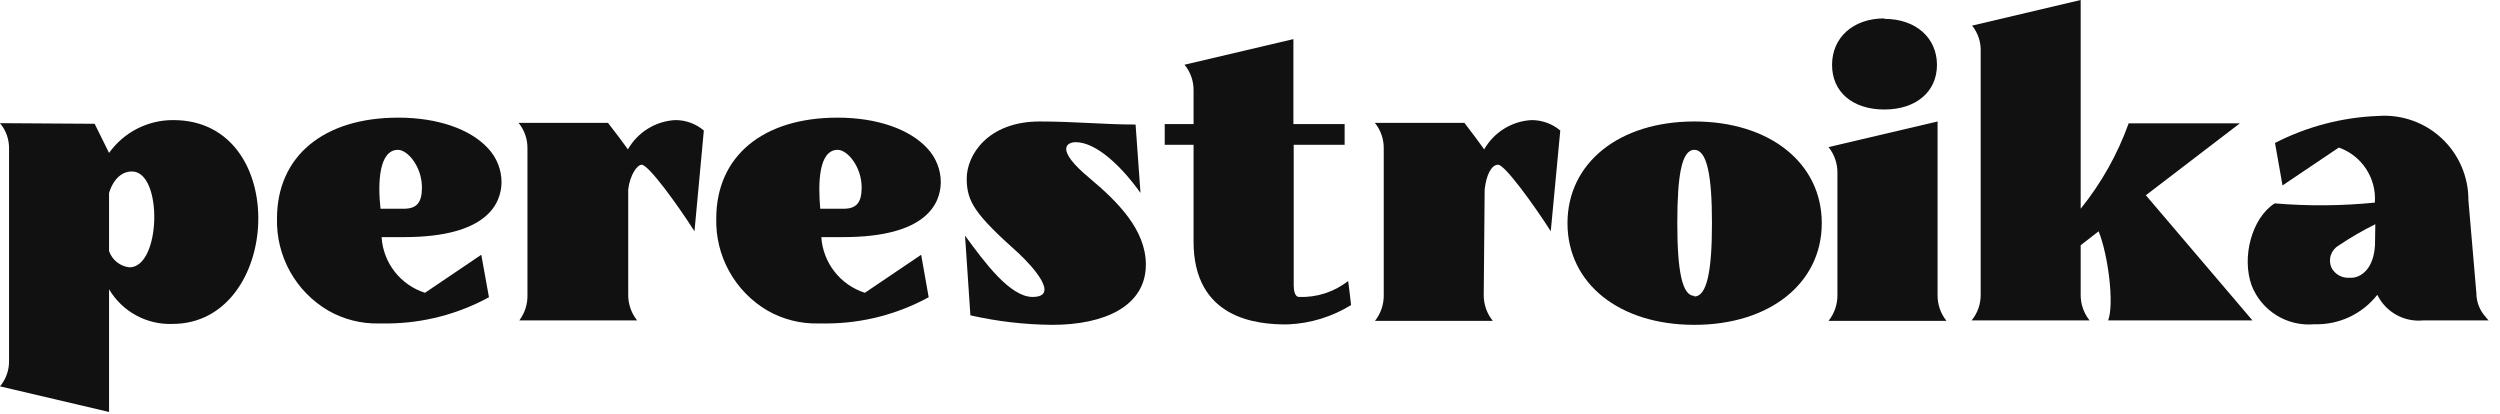 <svg width="163" height="27" viewBox="0 0 163 27" fill="none" xmlns="http://www.w3.org/2000/svg">
<g clip-path="url(#clip0_172_247)">
<path d="M129.14 19.19V3.37C129.166 2.754 128.967 2.15 128.58 1.67L135.66 0V13.61C137.007 11.941 138.065 10.058 138.79 8.04H146.04L139.91 12.73L146.86 20.89H137.45C137.86 19.83 137.45 16.61 136.83 15.08L135.66 15.99V19.19C135.649 19.807 135.854 20.408 136.24 20.89H128.55C128.943 20.412 129.152 19.809 129.14 19.19Z" fill="#111111"/>
<path d="M6.17 8.07L7.11 9.97C7.586 9.304 8.215 8.762 8.944 8.389C9.673 8.017 10.481 7.825 11.3 7.83C19.02 7.83 18.37 21.12 11.24 21.12C10.412 21.149 9.592 20.955 8.865 20.557C8.138 20.159 7.532 19.573 7.11 18.86V26.86L0 25.19C0.398 24.715 0.608 24.11 0.59 23.49V9.73C0.608 9.11 0.398 8.505 0 8.03L6.17 8.07ZM8.6 11.18C7.46 11.18 7.11 12.59 7.11 12.59V16.37C7.209 16.655 7.386 16.905 7.621 17.093C7.857 17.281 8.141 17.398 8.44 17.43C10.51 17.43 10.63 11.18 8.6 11.18Z" fill="#111111"/>
<path d="M90.22 19.19C90.22 16.02 90.22 12.85 90.22 9.71C90.236 9.092 90.03 8.489 89.64 8.01H95.48C96.24 9.01 96.24 9.01 96.77 9.74C97.082 9.189 97.528 8.726 98.066 8.392C98.604 8.058 99.217 7.865 99.85 7.83C100.537 7.826 101.204 8.067 101.73 8.51L101.11 15.08C99.99 13.32 98.11 10.74 97.68 10.74C97.25 10.74 96.91 11.38 96.8 12.35L96.74 19.19C96.725 19.819 96.934 20.432 97.33 20.92H89.65C90.037 20.428 90.239 19.816 90.22 19.19Z" fill="#111111"/>
<path d="M34.39 19.19C34.39 16.02 34.39 12.85 34.39 9.71C34.406 9.092 34.2 8.489 33.81 8.01H39.64C40.41 9.01 40.41 9.01 40.94 9.74C41.252 9.189 41.698 8.726 42.236 8.392C42.774 8.058 43.387 7.865 44.02 7.83C44.705 7.823 45.369 8.065 45.89 8.51L45.28 15.08C44.16 13.32 42.28 10.74 41.84 10.74C41.55 10.74 41.08 11.38 40.96 12.35V19.19C40.949 19.807 41.154 20.408 41.54 20.89H33.86C34.226 20.401 34.413 19.801 34.39 19.19Z" fill="#111111"/>
<path d="M110.47 7.92C115.37 7.92 118.78 10.62 118.78 14.55C118.78 18.48 115.37 21.18 110.47 21.18C105.57 21.18 102.2 18.48 102.2 14.55C102.2 10.62 105.57 7.92 110.47 7.92ZM110.47 19.33C111.29 19.33 111.62 17.69 111.62 14.55C111.62 11.41 111.29 9.77 110.47 9.77C109.65 9.77 109.36 11.41 109.36 14.55C109.36 17.69 109.68 19.29 110.47 19.29V19.33Z" fill="#111111"/>
<path d="M119.22 20.92C119.605 20.438 119.81 19.837 119.8 19.22V11.3C119.813 10.68 119.608 10.074 119.22 9.59L126.33 7.92V19.22C126.319 19.837 126.524 20.438 126.91 20.92H119.22ZM122.86 1.23C124.94 1.23 126.29 2.49 126.29 4.23C126.29 5.97 124.94 7.14 122.86 7.14C120.78 7.14 119.45 5.99 119.45 4.23C119.45 2.47 120.8 1.2 122.86 1.2V1.23Z" fill="#111111"/>
<path d="M62.92 15.36C64.18 17.09 65.85 19.36 67.32 19.36C69.14 19.36 67.32 17.36 66.41 16.51C63.59 13.99 63.03 13.17 63.03 11.64C63.03 10.11 64.41 7.92 67.79 7.92C70.08 7.92 71.98 8.12 74.04 8.12L74.36 12.58C73.13 10.85 71.48 9.27 70.13 9.27C69.61 9.27 68.7 9.68 71.07 11.64C72.89 13.17 74.71 14.99 74.71 17.25C74.71 19.98 71.98 21.18 68.61 21.18C66.813 21.165 65.023 20.957 63.27 20.56L62.92 15.36Z" fill="#111111"/>
<path d="M84.69 19.36C84.44 19.36 84.35 18.97 84.35 18.62V9.44H87.67V8.09H84.33V2.55L77.23 4.22C77.625 4.697 77.834 5.301 77.82 5.92V8.09H75.94V9.44H77.82V15.75C77.82 20.75 81.89 21.18 83.98 21.15C85.436 21.089 86.851 20.655 88.09 19.89C88.03 19.37 87.97 18.84 87.9 18.32C86.988 19.037 85.85 19.406 84.69 19.36Z" fill="#111111"/>
<path d="M162.12 20.74L162.07 20.67C161.68 20.248 161.463 19.695 161.46 19.12L160.94 13.05C160.944 12.295 160.791 11.547 160.491 10.853C160.192 10.16 159.752 9.535 159.2 9.02C158.648 8.504 157.995 8.109 157.283 7.857C156.57 7.606 155.814 7.505 155.06 7.56C152.715 7.648 150.418 8.249 148.33 9.32L148.82 12.09L152.49 9.62C153.222 9.877 153.849 10.368 154.273 11.017C154.698 11.666 154.897 12.437 154.84 13.21C152.67 13.426 150.484 13.443 148.31 13.26C146.84 14.19 146.13 16.74 146.81 18.62C147.127 19.426 147.697 20.108 148.435 20.562C149.172 21.017 150.038 21.22 150.9 21.14C151.687 21.165 152.468 21.004 153.18 20.671C153.893 20.337 154.516 19.84 155 19.22C155.269 19.772 155.701 20.228 156.238 20.527C156.774 20.825 157.39 20.952 158 20.89H162.26L162.12 20.74ZM154.85 15.97C154.77 17.44 154.04 18.04 153.38 18.11H153.16C152.925 18.123 152.692 18.067 152.488 17.95C152.284 17.833 152.118 17.659 152.01 17.45C151.897 17.192 151.883 16.901 151.972 16.633C152.06 16.365 152.245 16.14 152.49 16C153.252 15.487 154.047 15.026 154.87 14.62L154.85 15.97Z" fill="#111111"/>
<path d="M60.55 19.38L60.06 16.61L56.39 19.09C55.607 18.84 54.917 18.361 54.41 17.713C53.904 17.066 53.604 16.28 53.55 15.46H54.97C60.46 15.46 61.31 13.24 61.34 11.91C61.346 11.078 61.031 10.275 60.46 9.67C59.31 8.42 57.18 7.67 54.61 7.67C49.73 7.67 46.7 10.19 46.7 14.25C46.67 15.457 46.964 16.65 47.552 17.706C48.139 18.761 48.998 19.639 50.04 20.25C51.05 20.827 52.198 21.117 53.36 21.09H53.94C56.251 21.074 58.522 20.487 60.55 19.38ZM54.62 9.77C55.24 9.77 56.18 10.85 56.18 12.23C56.18 13.23 55.82 13.61 55 13.61H53.48C53.33 11.92 53.38 9.77 54.62 9.77Z" fill="#111111"/>
<path d="M31.88 19.38L31.38 16.61L27.71 19.09C26.927 18.841 26.237 18.361 25.732 17.713C25.227 17.066 24.93 16.28 24.88 15.46H26.33C31.81 15.46 32.67 13.24 32.7 11.91C32.706 11.078 32.391 10.275 31.82 9.67C30.67 8.42 28.54 7.67 25.97 7.67C21.09 7.67 18.06 10.19 18.06 14.25C18.03 15.457 18.324 16.65 18.911 17.706C19.498 18.761 20.358 19.639 21.4 20.25C22.409 20.827 23.557 21.117 24.72 21.09H25.3C27.6 21.069 29.86 20.482 31.88 19.38ZM25.95 9.77C26.57 9.77 27.51 10.85 27.51 12.23C27.51 13.23 27.15 13.61 26.32 13.61H24.81C24.62 11.92 24.71 9.77 25.95 9.77Z" fill="#111111"/>
</g>
<defs>
<clipPath id="clip0_172_247">
<rect width="162.25" height="26.91" fill="white"/>
</clipPath>
</defs>
</svg>
